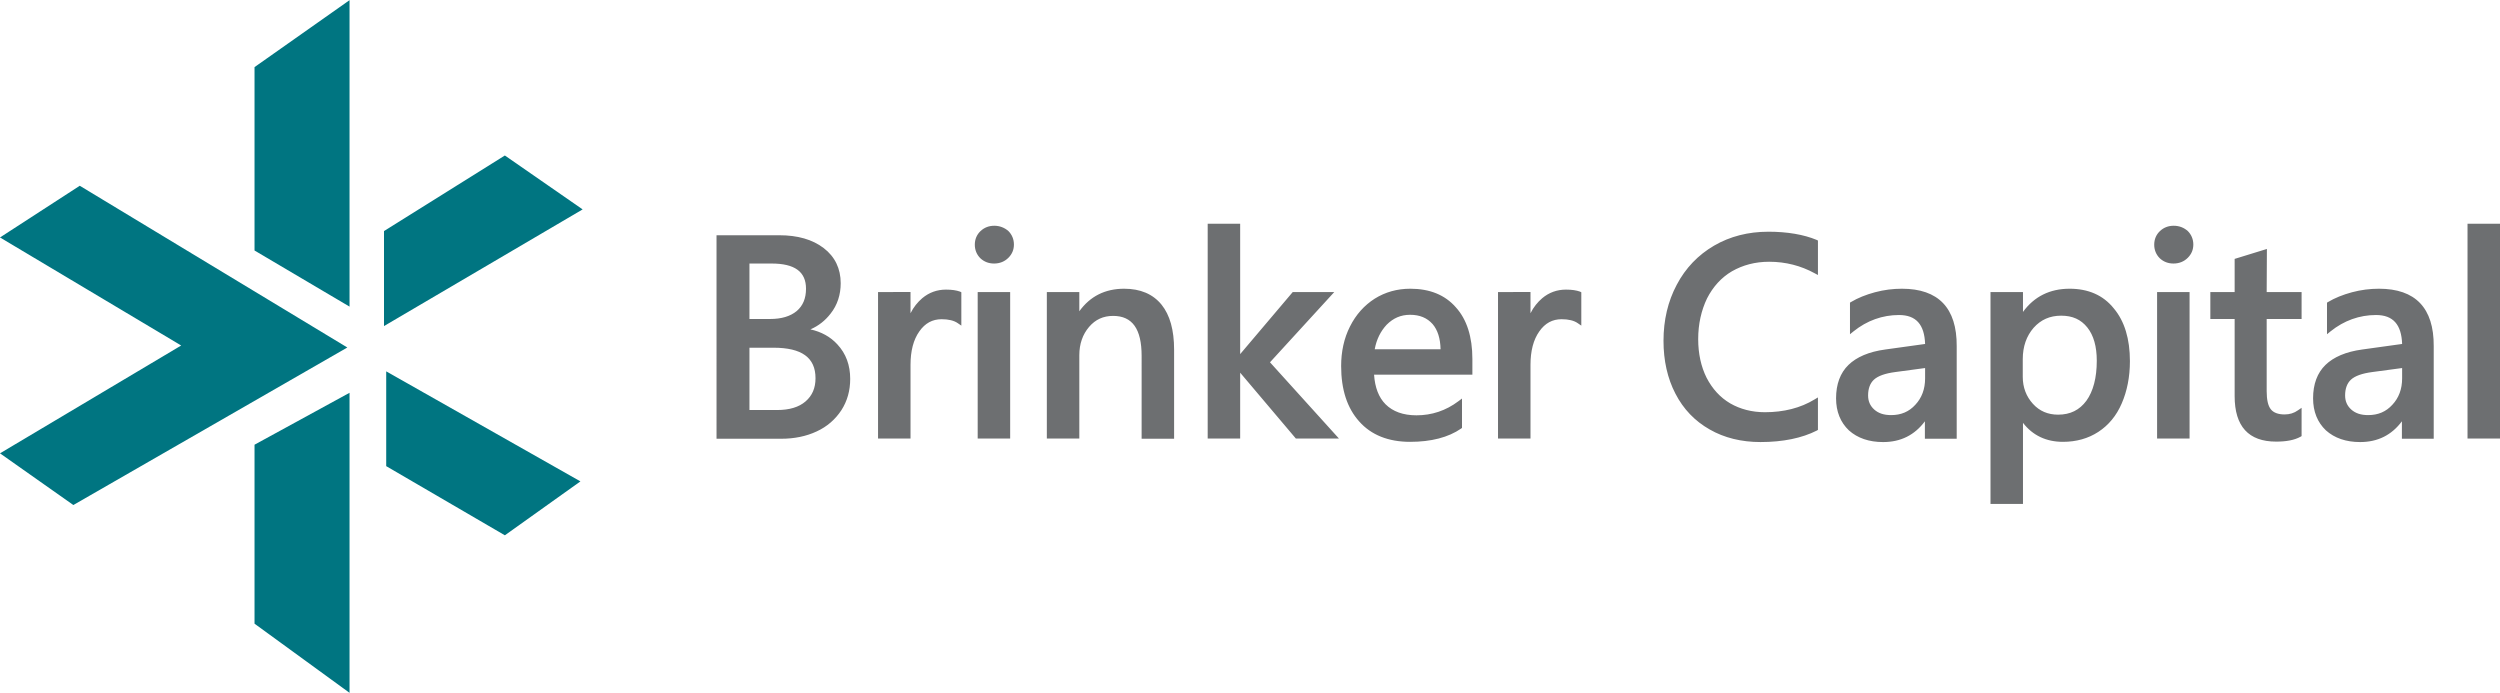 <?xml version="1.0" encoding="UTF-8"?> <svg xmlns="http://www.w3.org/2000/svg" width="2500" height="693" viewBox="366.6 4.5 1131.5 313.5"><g fill="#6D6F71"><path d="M733.399 153.5c3.701-1.601 6.701-4 9.101-7.101 3.101-3.899 4.601-8.6 4.601-13.8 0-6.6-2.601-12-7.701-15.9-5.1-3.899-11.799-5.8-20.1-5.8h-28.4V203h29.3c5.9 0 11.3-1.101 16-3.301 4.8-2.199 8.5-5.5 11.199-9.6 2.701-4.2 4-8.9 4-14.2 0-6.2-1.899-11.399-5.799-15.6-3.201-3.499-7.3-5.699-12.201-6.799zm-6.199-8.301c-2.9 2.4-6.9 3.601-12.1 3.601h-9.3v-25.101h10c10.5 0 15.6 3.7 15.6 11.4-.001 4.401-1.4 7.701-4.2 10.1zM705.8 161.8h10.9c12.8 0 19 4.5 19 13.8 0 4.5-1.5 7.9-4.5 10.5s-7.301 3.9-12.9 3.9h-12.5v-28.2zM794.8 135.5c-4.1 0-7.699 1.3-10.8 3.899-2.101 1.8-3.899 4-5.3 6.8v-9.6H764v66.3h14.7v-33.3c0-6.3 1.3-11.4 4-15.2 2.6-3.7 5.9-5.5 10.1-5.5 3.1 0 5.6.601 7.301 1.8l1.6 1.101v-15.101l-.6-.3c-1.702-.599-3.702-.899-6.301-.899zM809.101 136.6H823.8v66.3h-14.699zM816.601 106.6c-2.4 0-4.5.8-6.201 2.4-1.699 1.6-2.6 3.699-2.6 6.199 0 2.4.9 4.5 2.5 6.101 1.7 1.6 3.801 2.399 6.2 2.399 2.601 0 4.8-.899 6.5-2.6s2.5-3.7 2.5-6c0-2.4-.899-4.5-2.5-6.1-1.7-1.499-3.899-2.399-6.399-2.399zM875.399 135.1c-8.6 0-15.399 3.4-20.299 10.2v-8.7h-14.701v66.3H855.1v-37.7c0-5.1 1.5-9.399 4.399-12.8 2.899-3.399 6.5-5 10.899-5 8.701 0 12.9 5.9 12.9 18.101V203H898v-40.301c0-8.899-1.899-15.699-5.7-20.399-3.901-4.8-9.6-7.2-16.901-7.2zM970.5 136.6h-18.8l-23.801 28.099v-59H913.2V202.9h14.699v-29.8l25.202 29.8h19.5l-31.202-34.5zM1004.899 135.1c-5.899 0-11.299 1.5-16.1 4.5-4.699 3-8.5 7.2-11.199 12.6-2.701 5.301-4 11.4-4 17.9 0 10.6 2.699 19 8.199 25.1 5.4 6.101 13.2 9.2 23 9.2 9.5 0 17.301-2 23.1-6l.4-.3v-13.3l-1.6 1.2c-5.7 4.3-12.1 6.399-19 6.399-6 0-10.7-1.7-14-5-3.1-3.1-4.801-7.6-5.2-13.399h44.5v-7.1c0-10-2.5-17.899-7.5-23.399-4.898-5.601-11.799-8.401-20.6-8.401zm-.099 11.8c4.4 0 7.7 1.4 10.2 4.2 2.3 2.7 3.5 6.5 3.601 11.4H988.8c.801-4.5 2.7-8.2 5.4-11.101 3-2.999 6.401-4.499 10.6-4.499zM1075.399 135.5c-4.1 0-7.699 1.3-10.799 3.899-2.101 1.8-3.9 4-5.301 6.8v-9.6H1044.6v66.3h14.699v-33.3c0-6.3 1.301-11.4 4-15.2 2.6-3.7 5.9-5.5 10.1-5.5 3.101 0 5.601.601 7.301 1.8l1.6 1.101v-15.101l-.6-.3c-1.7-.599-3.7-.899-6.301-.899zM1166.899 109.3c-9 0-17.299 2.1-24.5 6.3-7.199 4.2-12.899 10.1-16.899 17.7-4 7.5-6 16-6 25.399 0 8.9 1.8 17 5.399 23.9 3.601 7 8.801 12.4 15.5 16.2 6.601 3.8 14.4 5.7 23 5.7 10.201 0 18.801-1.801 25.5-5.2l.5-.3v-14.7l-1.5.899c-6.399 3.9-14 5.801-22.5 5.801-5.899 0-11.199-1.4-15.699-4-4.6-2.7-8.1-6.601-10.7-11.601-2.5-5-3.8-10.899-3.8-17.5 0-6.8 1.4-13 4-18.399 2.699-5.301 6.5-9.5 11.3-12.301 4.9-2.8 10.5-4.3 16.8-4.3 7.5 0 14.4 1.8 20.601 5.2l1.5.8v-15.6l-.601-.3c-5.8-2.398-13.199-3.698-21.901-3.698zM1227.399 135.1c-4 0-8.1.5-12.199 1.6-4.1 1.101-7.801 2.601-10.801 4.4l-.5.3v14.3l1.601-1.3c6.101-4.899 13.101-7.399 20.601-7.399 7.699 0 11.5 4.3 11.799 13.1l-18 2.5c-7.399 1-13 3.4-16.699 7-3.7 3.6-5.6 8.7-5.6 15.1 0 6 2 10.9 5.8 14.5 3.899 3.5 9.1 5.301 15.5 5.301 8 0 14.3-3.2 18.899-9.4v7.9h14.4v-41.9c.1-17.302-8.301-26.002-24.801-26.002zm10.5 35.9v4.699c0 4.801-1.5 8.801-4.399 11.9-2.899 3.2-6.5 4.7-11 4.7-3.2 0-5.7-.8-7.601-2.5-1.899-1.7-2.799-3.8-2.799-6.4 0-3.1.899-5.5 2.6-7.1 1.8-1.7 5.1-2.9 9.8-3.5l13.399-1.799zM1303.3 135.1c-8.9 0-16 3.5-21.1 10.5v-9h-14.7v95.9h14.7v-36.7c4.4 5.7 10.5 8.6 18.1 8.6 6 0 11.4-1.5 16-4.5s8.2-7.3 10.6-12.899c2.4-5.5 3.701-12 3.701-19.101 0-10-2.4-18.1-7.301-23.899-4.8-6.001-11.6-8.901-20-8.901zm-3.8 12.2c5.101 0 8.899 1.7 11.8 5.3s4.301 8.7 4.301 15.1c0 7.7-1.601 13.801-4.7 18.101-3.101 4.2-7.3 6.3-12.8 6.3-4.601 0-8.4-1.6-11.4-4.9-3-3.3-4.6-7.399-4.6-12.199v-8c0-5.801 1.699-10.5 4.899-14.2 3.3-3.702 7.399-5.502 12.5-5.502zM1350.399 106.6c-2.399 0-4.5.8-6.199 2.4-1.7 1.6-2.6 3.699-2.6 6.199 0 2.4.899 4.5 2.5 6.101 1.699 1.6 3.8 2.399 6.199 2.399 2.6 0 4.801-.899 6.5-2.6 1.7-1.7 2.5-3.7 2.5-6 0-2.4-.9-4.5-2.5-6.1-1.698-1.499-3.799-2.399-6.4-2.399zM1342.899 136.6h14.701v66.3h-14.701zM1392.601 117.1L1378 121.6v15h-11v12.2h11v34.899c0 13.7 6.3 20.601 18.8 20.601 4.6 0 8.301-.7 11-2.2l.5-.3V189l-1.6 1.1c-1.801 1.3-3.801 1.9-6.1 1.9-2.9 0-5-.801-6.2-2.301-1.3-1.6-1.9-4.399-1.9-8.199v-32.7h15.8v-12.2h-15.8l.101-19.5zM1443.3 135.1c-4 0-8.1.5-12.199 1.6-4.101 1.101-7.801 2.601-10.801 4.4l-.5.3v14.3l1.6-1.3c6.1-4.9 13.1-7.4 20.6-7.4 7.7 0 11.5 4.3 11.8 13.1l-18 2.5c-7.4 1-13 3.4-16.699 7-3.7 3.6-5.601 8.7-5.601 15.1 0 6 2 10.9 5.8 14.5 3.9 3.5 9.101 5.301 15.5 5.301 8 0 14.301-3.2 18.9-9.4v7.9h14.4v-41.9c.1-17.301-8.3-26.001-24.8-26.001zm10.5 35.9v4.699c0 4.801-1.5 8.801-4.4 11.9-2.899 3.2-6.5 4.7-11 4.7-3.199 0-5.699-.8-7.6-2.5s-2.8-3.8-2.8-6.4c0-3.1.899-5.5 2.601-7.1 1.799-1.7 5.1-2.9 9.799-3.5l13.4-1.799zM1483.399 105.699h14.701v97.2h-14.701z"></path></g><path fill="#007581" d="M595.101 246.699L541.399 215.4v-42.9l87.901 49.8zM540.399 152v-43l54.702-34.2L630.3 99.199zM524.8 143.199V4.5l-43 30.3v83zM524.8 182.199V318l-43-31.301v-81zM523.8 161.699L399.8 233l-33.2-23.4 82.001-48.8-82.001-48.9 36.1-23.4z"></path></svg> 